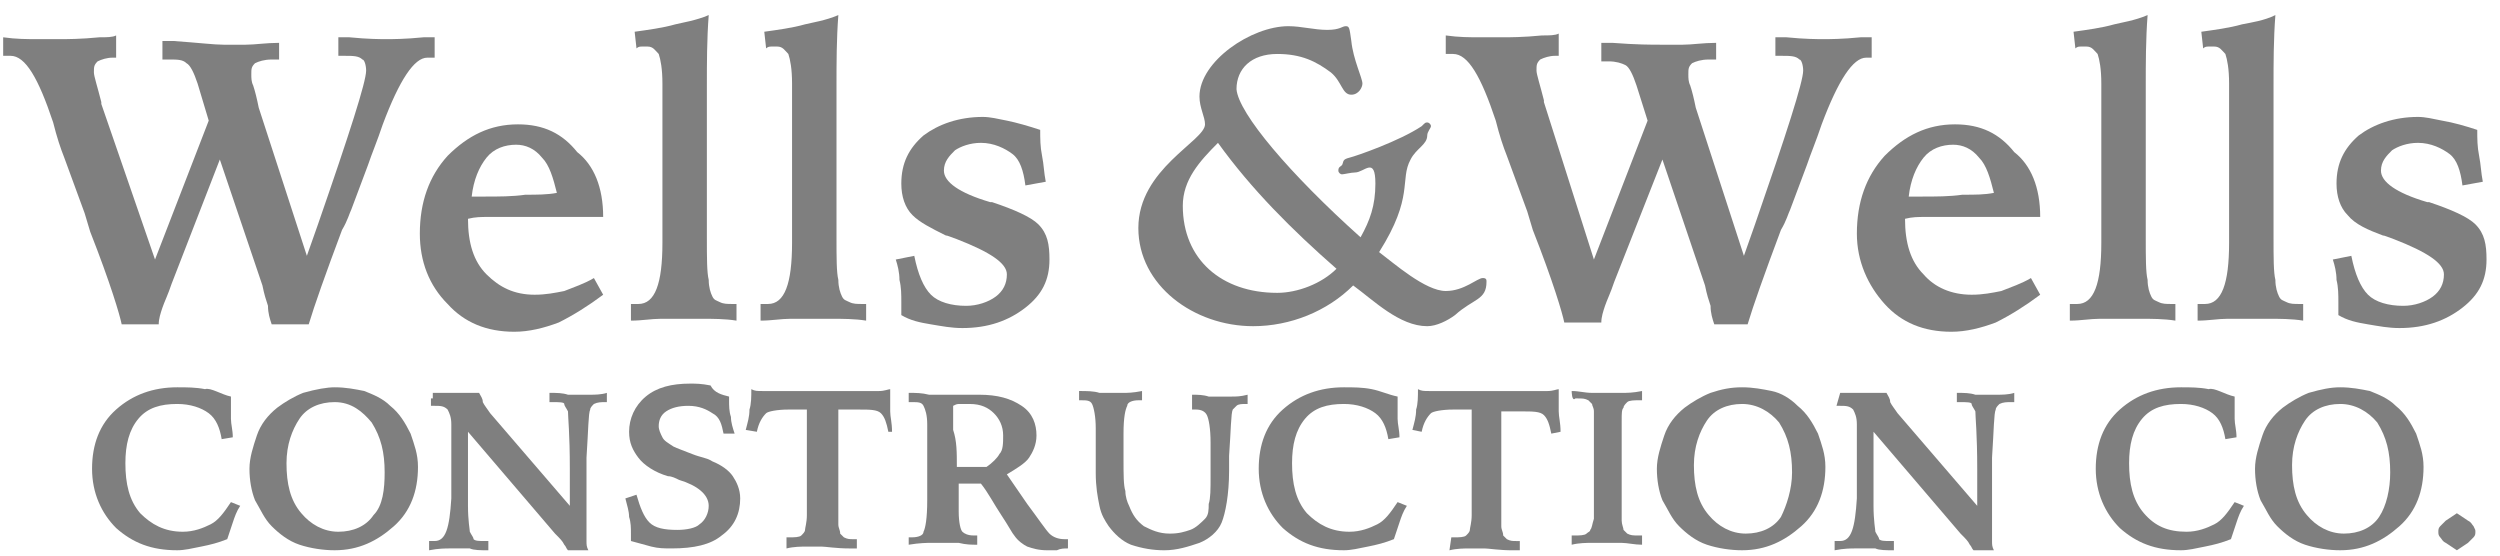 <svg width="135" height="30" viewBox="0 0 135 30" fill="none" xmlns="http://www.w3.org/2000/svg">
<path d="M8.371 14.014L11.271 6.514L10.671 4.514C10.471 3.914 10.271 3.514 10.071 3.414C9.871 3.214 9.571 3.214 9.171 3.214C9.071 3.214 9.071 3.214 8.971 3.214C8.871 3.214 8.771 3.214 8.771 3.214V2.214C8.871 2.214 9.071 2.214 9.371 2.214C10.771 2.314 11.571 2.414 12.071 2.414C12.371 2.414 12.771 2.414 13.271 2.414C13.771 2.414 14.371 2.314 15.071 2.314V3.214C14.971 3.214 14.871 3.214 14.871 3.214H14.671C14.271 3.214 13.971 3.314 13.771 3.414C13.571 3.614 13.571 3.714 13.571 4.014C13.571 4.214 13.571 4.414 13.671 4.614C13.771 4.914 13.871 5.314 13.971 5.814L16.571 13.814L17.171 12.114C18.871 7.214 19.771 4.414 19.771 3.814C19.771 3.514 19.671 3.214 19.571 3.214C19.371 3.014 19.071 3.014 18.571 3.014H18.271V2.014C18.471 2.014 18.671 2.014 18.871 2.014C19.871 2.114 20.571 2.114 20.871 2.114C21.171 2.114 21.871 2.114 22.871 2.014C23.171 2.014 23.371 2.014 23.471 2.014V3.114H23.271C23.171 3.114 23.171 3.114 23.071 3.114C22.371 3.114 21.571 4.314 20.671 6.714C20.371 7.614 20.071 8.314 19.871 8.914L18.971 11.314C18.871 11.514 18.771 11.914 18.471 12.414C17.571 14.814 16.971 16.514 16.671 17.514H14.671C14.571 17.214 14.471 16.914 14.471 16.514C14.371 16.214 14.271 15.914 14.171 15.414L11.871 8.614L9.271 15.314C9.071 15.914 8.871 16.314 8.771 16.614C8.671 16.914 8.571 17.214 8.571 17.514H6.571C6.471 17.014 5.971 15.314 4.871 12.514L4.571 11.514L3.471 8.514C3.271 8.014 3.071 7.414 2.871 6.614C2.071 4.214 1.371 3.014 0.571 3.014C0.471 3.014 0.371 3.014 0.271 3.014C0.271 3.014 0.271 3.014 0.171 3.014V2.014C0.871 2.114 1.471 2.114 2.071 2.114C2.571 2.114 2.971 2.114 3.271 2.114C3.571 2.114 4.371 2.114 5.371 2.014C5.771 2.014 6.071 2.014 6.271 1.914V3.114H6.071C5.771 3.114 5.471 3.214 5.271 3.314C5.071 3.514 5.071 3.614 5.071 3.914C5.071 4.114 5.271 4.714 5.471 5.514V5.614L8.371 14.014Z" fill="#7F7F7F"/>
<path d="M32.571 11.715H28.071C27.371 11.715 26.771 11.715 26.371 11.715C25.971 11.715 25.671 11.715 25.271 11.815C25.271 13.115 25.571 14.115 26.271 14.815C26.971 15.515 27.771 15.915 28.871 15.915C29.471 15.915 29.971 15.815 30.471 15.715C30.971 15.515 31.571 15.315 32.071 15.015L32.571 15.915C31.771 16.515 30.971 17.015 30.171 17.415C29.371 17.715 28.571 17.915 27.771 17.915C26.271 17.915 25.071 17.415 24.171 16.415C23.171 15.415 22.671 14.115 22.671 12.615C22.671 10.915 23.171 9.515 24.171 8.415C25.271 7.315 26.471 6.715 27.971 6.715C29.371 6.715 30.371 7.215 31.171 8.215C32.071 8.915 32.571 10.115 32.571 11.715ZM30.071 10.415C29.871 9.615 29.671 8.915 29.271 8.515C28.871 8.015 28.371 7.815 27.871 7.815C27.271 7.815 26.671 8.015 26.271 8.515C25.871 9.015 25.571 9.715 25.471 10.615H26.071C26.971 10.615 27.671 10.615 28.371 10.515C28.971 10.515 29.571 10.515 30.071 10.415Z" fill="#7F7F7F"/>
<path d="M38.271 0.814C38.171 2.114 38.171 3.414 38.171 4.614C38.171 5.814 38.171 7.014 38.171 8.114V12.815C38.171 13.915 38.171 14.714 38.271 15.114C38.271 15.514 38.371 15.815 38.471 16.015C38.571 16.215 38.671 16.215 38.871 16.314C39.071 16.415 39.271 16.415 39.571 16.415H39.771V17.314C39.171 17.215 38.471 17.215 37.971 17.215C37.471 17.215 37.071 17.215 36.771 17.215C36.471 17.215 36.171 17.215 35.671 17.215C35.171 17.215 34.671 17.314 34.071 17.314V16.415C34.071 16.415 34.171 16.415 34.271 16.415C34.371 16.415 34.471 16.415 34.471 16.415C35.371 16.415 35.771 15.315 35.771 13.114C35.771 12.815 35.771 12.514 35.771 12.315V7.414V4.514C35.771 3.714 35.671 3.214 35.571 2.914C35.371 2.714 35.271 2.514 34.971 2.514C34.871 2.514 34.771 2.514 34.671 2.514C34.571 2.514 34.471 2.514 34.371 2.614L34.271 1.714C34.971 1.614 35.771 1.514 36.471 1.314C36.871 1.214 37.571 1.114 38.271 0.814Z" fill="#7F7F7F"/>
<path d="M45.271 0.814C45.171 2.114 45.171 3.414 45.171 4.614C45.171 5.814 45.171 7.014 45.171 8.114V12.815C45.171 13.915 45.171 14.714 45.271 15.114C45.271 15.514 45.371 15.815 45.471 16.015C45.571 16.215 45.671 16.215 45.871 16.314C46.071 16.415 46.271 16.415 46.571 16.415H46.771V17.314C46.171 17.215 45.471 17.215 44.971 17.215C44.471 17.215 44.071 17.215 43.771 17.215C43.471 17.215 43.171 17.215 42.671 17.215C42.171 17.215 41.671 17.314 41.071 17.314V16.415C41.071 16.415 41.171 16.415 41.271 16.415C41.371 16.415 41.471 16.415 41.471 16.415C42.371 16.415 42.771 15.315 42.771 13.114C42.771 12.815 42.771 12.514 42.771 12.315V7.414V4.514C42.771 3.714 42.671 3.214 42.571 2.914C42.371 2.714 42.271 2.514 41.971 2.514C41.871 2.514 41.771 2.514 41.671 2.514C41.571 2.514 41.471 2.514 41.371 2.614L41.271 1.714C41.971 1.614 42.771 1.514 43.471 1.314C43.871 1.214 44.571 1.114 45.271 0.814Z" fill="#7F7F7F"/>
<path d="M56.171 7.014C56.171 7.514 56.171 7.914 56.271 8.414C56.371 8.914 56.371 9.314 56.471 9.814L55.371 10.014C55.271 9.214 55.071 8.614 54.671 8.314C54.271 8.014 53.671 7.714 52.971 7.714C52.371 7.714 51.871 7.914 51.571 8.114C51.271 8.414 50.971 8.714 50.971 9.214C50.971 9.814 51.771 10.415 53.471 10.915H53.571C54.771 11.315 55.671 11.714 56.071 12.114C56.571 12.614 56.671 13.214 56.671 14.014C56.671 15.114 56.271 15.915 55.371 16.614C54.471 17.314 53.371 17.715 51.971 17.715C51.371 17.715 50.871 17.614 50.271 17.515C49.671 17.415 49.171 17.314 48.671 17.015C48.671 16.915 48.671 16.814 48.671 16.814C48.671 16.814 48.671 16.614 48.671 16.314C48.671 15.915 48.671 15.514 48.571 15.114C48.571 14.714 48.471 14.315 48.371 14.014L49.371 13.815C49.571 14.815 49.871 15.514 50.271 15.915C50.671 16.314 51.371 16.515 52.171 16.515C52.771 16.515 53.371 16.314 53.771 16.015C54.171 15.714 54.371 15.315 54.371 14.815C54.371 14.214 53.471 13.614 51.671 12.915C51.371 12.815 51.171 12.714 51.071 12.714C50.271 12.315 49.671 12.014 49.271 11.614C48.871 11.214 48.671 10.614 48.671 9.914C48.671 8.814 49.071 8.014 49.871 7.314C50.671 6.714 51.771 6.314 53.071 6.314C53.471 6.314 53.871 6.414 54.371 6.514C54.871 6.614 55.571 6.814 56.171 7.014Z" fill="#7F7F7F"/>
<path d="M86.071 14.014L88.971 6.514L88.371 4.614C88.171 4.014 87.971 3.614 87.771 3.514C87.571 3.414 87.271 3.314 86.871 3.314C86.771 3.314 86.771 3.314 86.671 3.314C86.571 3.314 86.471 3.314 86.471 3.314V2.314C86.571 2.314 86.771 2.314 87.071 2.314C88.371 2.414 89.171 2.414 89.671 2.414C89.971 2.414 90.371 2.414 90.871 2.414C91.371 2.414 91.971 2.314 92.671 2.314V3.214C92.571 3.214 92.471 3.214 92.471 3.214C92.371 3.214 92.271 3.214 92.271 3.214C91.871 3.214 91.571 3.314 91.371 3.414C91.171 3.614 91.171 3.714 91.171 4.014C91.171 4.214 91.171 4.414 91.271 4.614C91.371 4.914 91.471 5.314 91.571 5.814L94.171 13.815L94.771 12.114C96.471 7.214 97.371 4.414 97.371 3.814C97.371 3.514 97.271 3.214 97.171 3.214C96.971 3.014 96.671 3.014 96.171 3.014H95.871V2.014C96.071 2.014 96.271 2.014 96.471 2.014C97.471 2.114 98.171 2.114 98.471 2.114C98.771 2.114 99.471 2.114 100.471 2.014C100.771 2.014 100.971 2.014 101.071 2.014V3.114H100.971C100.871 3.114 100.871 3.114 100.771 3.114C100.071 3.114 99.271 4.314 98.371 6.714C98.071 7.614 97.771 8.314 97.571 8.914L96.671 11.315C96.571 11.514 96.471 11.915 96.171 12.415C95.271 14.815 94.671 16.515 94.371 17.515H92.571C92.471 17.215 92.371 16.915 92.371 16.515C92.271 16.215 92.171 15.915 92.071 15.415L89.771 8.614L87.171 15.214C86.971 15.815 86.771 16.215 86.671 16.515C86.571 16.814 86.471 17.114 86.471 17.415H84.471C84.371 16.915 83.871 15.214 82.771 12.415L82.471 11.415L81.371 8.414C81.171 7.914 80.971 7.314 80.771 6.514C79.971 4.114 79.271 2.914 78.471 2.914C78.371 2.914 78.271 2.914 78.171 2.914C78.171 2.914 78.171 2.914 78.071 2.914V1.914C78.771 2.014 79.371 2.014 79.971 2.014C80.471 2.014 80.871 2.014 81.171 2.014C81.471 2.014 82.271 2.014 83.271 1.914C83.671 1.914 83.971 1.914 84.171 1.814V3.014H83.971C83.671 3.014 83.371 3.114 83.171 3.214C82.971 3.414 82.971 3.514 82.971 3.814C82.971 4.014 83.171 4.614 83.371 5.414V5.514L86.071 14.014Z" fill="#7F7F7F"/>
<path d="M110.171 11.715H105.671C104.971 11.715 104.371 11.715 103.971 11.715C103.571 11.715 103.271 11.715 102.871 11.815C102.871 13.115 103.171 14.115 103.871 14.815C104.471 15.515 105.371 15.915 106.471 15.915C107.071 15.915 107.571 15.815 108.071 15.715C108.571 15.515 109.171 15.315 109.671 15.015L110.171 15.915C109.371 16.515 108.571 17.015 107.771 17.415C106.971 17.715 106.171 17.915 105.371 17.915C103.871 17.915 102.671 17.415 101.771 16.415C100.871 15.415 100.271 14.115 100.271 12.615C100.271 10.915 100.771 9.515 101.771 8.415C102.871 7.315 104.071 6.715 105.571 6.715C106.971 6.715 107.971 7.215 108.771 8.215C109.671 8.915 110.171 10.115 110.171 11.715ZM107.671 10.415C107.471 9.615 107.271 8.915 106.871 8.515C106.471 8.015 105.971 7.815 105.471 7.815C104.871 7.815 104.271 8.015 103.871 8.515C103.471 9.015 103.171 9.715 103.071 10.615H103.671C104.571 10.615 105.271 10.615 105.971 10.515C106.671 10.515 107.171 10.515 107.671 10.415Z" fill="#7F7F7F"/>
<path d="M115.971 0.814C115.871 2.114 115.871 3.414 115.871 4.614C115.871 5.814 115.871 7.014 115.871 8.114V12.815C115.871 13.915 115.871 14.714 115.971 15.114C115.971 15.514 116.071 15.815 116.171 16.015C116.271 16.215 116.371 16.215 116.571 16.314C116.771 16.415 116.971 16.415 117.271 16.415H117.471V17.314C116.871 17.215 116.171 17.215 115.671 17.215C115.171 17.215 114.771 17.215 114.471 17.215C114.171 17.215 113.871 17.215 113.371 17.215C112.871 17.215 112.371 17.314 111.771 17.314V16.415C111.771 16.415 111.871 16.415 111.971 16.415C112.071 16.415 112.171 16.415 112.171 16.415C113.071 16.415 113.471 15.315 113.471 13.114C113.471 12.815 113.471 12.514 113.471 12.315V7.414V4.514C113.471 3.714 113.371 3.214 113.271 2.914C113.071 2.714 112.971 2.514 112.671 2.514C112.571 2.514 112.471 2.514 112.371 2.514C112.271 2.514 112.171 2.514 112.071 2.614L111.971 1.714C112.671 1.614 113.471 1.514 114.171 1.314C114.571 1.214 115.271 1.114 115.971 0.814Z" fill="#7F7F7F"/>
<path d="M122.871 0.814C122.771 2.114 122.771 3.414 122.771 4.614C122.771 5.814 122.771 7.014 122.771 8.114V12.815C122.771 13.915 122.771 14.714 122.871 15.114C122.871 15.514 122.971 15.815 123.071 16.015C123.171 16.215 123.271 16.215 123.471 16.314C123.671 16.415 123.871 16.415 124.171 16.415H124.371V17.314C123.771 17.215 123.071 17.215 122.571 17.215C122.071 17.215 121.671 17.215 121.371 17.215C121.071 17.215 120.771 17.215 120.271 17.215C119.771 17.215 119.271 17.314 118.671 17.314V16.415C118.671 16.415 118.771 16.415 118.871 16.415C118.971 16.415 119.071 16.415 119.071 16.415C119.971 16.415 120.371 15.315 120.371 13.114C120.371 12.815 120.371 12.514 120.371 12.315V7.414V4.514C120.371 3.714 120.271 3.214 120.171 2.914C119.971 2.714 119.871 2.514 119.571 2.514C119.471 2.514 119.371 2.514 119.271 2.514C119.171 2.514 119.071 2.514 118.971 2.614L118.871 1.714C119.571 1.614 120.371 1.514 121.071 1.314C121.571 1.214 122.271 1.114 122.871 0.814Z" fill="#7F7F7F"/>
<path d="M133.772 7.014C133.772 7.514 133.772 7.914 133.872 8.414C133.972 8.914 133.972 9.314 134.072 9.814L132.972 10.014C132.872 9.214 132.672 8.614 132.272 8.314C131.872 8.014 131.272 7.714 130.572 7.714C129.972 7.714 129.472 7.914 129.172 8.114C128.872 8.414 128.572 8.714 128.572 9.214C128.572 9.814 129.372 10.415 131.072 10.915H131.172C132.372 11.315 133.272 11.714 133.672 12.114C134.172 12.614 134.272 13.214 134.272 14.014C134.272 15.114 133.872 15.915 132.972 16.614C132.072 17.314 130.972 17.715 129.572 17.715C128.972 17.715 128.472 17.614 127.872 17.515C127.272 17.415 126.772 17.314 126.272 17.015C126.272 16.915 126.272 16.814 126.272 16.814C126.272 16.814 126.272 16.614 126.272 16.314C126.272 15.915 126.272 15.514 126.172 15.114C126.172 14.714 126.072 14.315 125.972 14.014L126.972 13.815C127.172 14.815 127.472 15.514 127.872 15.915C128.272 16.314 128.972 16.515 129.772 16.515C130.372 16.515 130.972 16.314 131.372 16.015C131.772 15.714 131.972 15.315 131.972 14.815C131.972 14.214 131.072 13.614 129.272 12.915C128.972 12.815 128.772 12.714 128.672 12.714C127.872 12.415 127.172 12.114 126.772 11.614C126.372 11.214 126.172 10.614 126.172 9.914C126.172 8.814 126.572 8.014 127.372 7.314C128.172 6.714 129.272 6.314 130.572 6.314C130.972 6.314 131.372 6.414 131.872 6.514C132.472 6.614 133.172 6.814 133.772 7.014Z" fill="#7F7F7F"/>
<path d="M12.471 21.414C12.471 21.414 12.471 21.514 12.471 21.614C12.471 21.714 12.471 21.814 12.471 21.814C12.471 22.014 12.471 22.414 12.471 22.614C12.471 22.914 12.571 23.214 12.571 23.614L11.971 23.714C11.871 23.114 11.671 22.614 11.271 22.314C10.871 22.014 10.271 21.814 9.571 21.814C8.671 21.814 7.971 22.014 7.471 22.614C6.971 23.214 6.771 24.014 6.771 25.014C6.771 26.114 6.971 27.014 7.571 27.714C8.171 28.314 8.871 28.714 9.871 28.714C10.471 28.714 10.971 28.514 11.371 28.314C11.771 28.114 12.071 27.714 12.471 27.114L12.971 27.314C12.771 27.614 12.671 27.914 12.571 28.214C12.471 28.514 12.371 28.814 12.271 29.114C11.771 29.314 11.371 29.414 10.871 29.514C10.371 29.614 9.971 29.714 9.571 29.714C8.171 29.714 7.171 29.314 6.271 28.514C5.471 27.714 4.971 26.614 4.971 25.314C4.971 24.014 5.371 22.914 6.271 22.114C7.171 21.314 8.271 20.914 9.571 20.914C10.071 20.914 10.571 20.914 11.071 21.014C11.371 20.914 11.971 21.314 12.471 21.414Z" fill="#7F7F7F"/>
<path d="M18.071 20.914C18.671 20.914 19.171 21.014 19.671 21.114C20.171 21.314 20.671 21.514 21.071 21.914C21.571 22.314 21.871 22.814 22.171 23.414C22.371 24.014 22.571 24.514 22.571 25.214C22.571 26.514 22.171 27.614 21.271 28.414C20.371 29.214 19.371 29.714 18.071 29.714C17.471 29.714 16.771 29.614 16.171 29.414C15.571 29.214 15.071 28.814 14.671 28.414C14.271 28.014 14.071 27.514 13.771 27.014C13.571 26.514 13.471 25.914 13.471 25.314C13.471 24.714 13.671 24.114 13.871 23.514C14.071 22.914 14.471 22.414 14.971 22.014C15.371 21.714 15.871 21.414 16.371 21.214C17.071 21.014 17.671 20.914 18.071 20.914ZM20.771 25.514C20.771 24.414 20.571 23.614 20.071 22.814C19.571 22.214 18.971 21.714 18.071 21.714C17.271 21.714 16.571 22.014 16.171 22.614C15.771 23.214 15.471 24.014 15.471 25.014C15.471 26.114 15.671 27.014 16.271 27.714C16.771 28.314 17.471 28.714 18.271 28.714C19.071 28.714 19.771 28.414 20.171 27.814C20.671 27.314 20.771 26.414 20.771 25.514Z" fill="#7F7F7F"/>
<path d="M23.371 21.215C23.571 21.215 23.771 21.215 24.071 21.215C24.371 21.215 24.671 21.215 24.671 21.215C24.771 21.215 24.971 21.215 25.271 21.215C25.571 21.215 25.771 21.215 25.871 21.215C25.971 21.415 26.071 21.515 26.071 21.715C26.171 21.915 26.271 22.015 26.471 22.315L30.771 27.315C30.771 26.815 30.771 26.115 30.771 25.315C30.771 23.415 30.671 22.515 30.671 22.215C30.571 22.015 30.471 21.915 30.471 21.815C30.471 21.715 30.171 21.715 29.871 21.715H29.671V21.215C30.071 21.215 30.371 21.215 30.671 21.315C30.871 21.315 31.071 21.315 31.271 21.315C31.471 21.315 31.671 21.315 31.871 21.315C32.071 21.315 32.471 21.315 32.771 21.215V21.715H32.671C32.471 21.715 32.271 21.715 32.071 21.815C31.971 21.915 31.871 22.015 31.871 22.115C31.771 22.315 31.771 23.215 31.671 24.715V24.815V26.115C31.671 26.615 31.671 27.115 31.671 27.515C31.671 27.915 31.671 28.315 31.671 28.615C31.671 28.815 31.671 29.015 31.671 29.215C31.671 29.415 31.671 29.515 31.771 29.715H30.671C30.571 29.615 30.571 29.515 30.471 29.415C30.371 29.215 30.271 29.115 29.971 28.815L25.271 23.315C25.271 25.215 25.271 26.515 25.271 27.315C25.271 28.115 25.371 28.615 25.371 28.715C25.471 28.915 25.571 29.015 25.571 29.115C25.671 29.215 25.871 29.215 26.171 29.215H26.371V29.715C25.971 29.715 25.571 29.715 25.371 29.615C25.171 29.615 24.971 29.615 24.771 29.615C24.571 29.615 24.471 29.615 24.271 29.615C24.071 29.615 23.671 29.615 23.171 29.715V29.215H23.271C23.271 29.215 23.371 29.215 23.471 29.215C24.071 29.215 24.271 28.515 24.371 26.915C24.371 26.615 24.371 26.315 24.371 26.115V24.915C24.371 24.715 24.371 24.315 24.371 23.815C24.371 23.315 24.371 23.015 24.371 22.915C24.371 22.515 24.271 22.315 24.171 22.115C23.971 21.915 23.771 21.915 23.471 21.915H23.371C23.271 21.915 23.271 21.915 23.271 21.915V21.515H23.371V21.215Z" fill="#7F7F7F"/>
<path d="M39.37 21.415V21.615C39.37 21.915 39.37 22.215 39.471 22.515C39.471 22.815 39.571 23.115 39.67 23.415H39.071C38.971 22.915 38.87 22.515 38.471 22.315C38.17 22.115 37.77 21.915 37.17 21.915C36.67 21.915 36.27 22.015 35.971 22.215C35.67 22.415 35.571 22.715 35.571 23.015C35.571 23.215 35.67 23.415 35.77 23.615C35.87 23.815 36.071 23.915 36.37 24.115C36.571 24.215 36.87 24.315 37.37 24.515C37.87 24.715 38.17 24.715 38.471 24.915C38.971 25.115 39.37 25.415 39.571 25.715C39.77 26.015 39.971 26.415 39.971 26.915C39.971 27.715 39.67 28.415 38.971 28.915C38.37 29.415 37.471 29.615 36.27 29.615C35.87 29.615 35.571 29.615 35.17 29.515C34.77 29.415 34.471 29.315 34.071 29.215C34.071 29.115 34.071 29.115 34.071 29.015C34.071 28.915 34.071 28.815 34.071 28.815C34.071 28.515 34.071 28.215 33.971 27.915C33.971 27.615 33.87 27.315 33.77 26.915L34.37 26.715C34.571 27.415 34.77 27.915 35.071 28.215C35.37 28.515 35.87 28.615 36.571 28.615C37.071 28.615 37.571 28.515 37.77 28.315C38.071 28.115 38.27 27.715 38.27 27.315C38.27 26.715 37.67 26.215 36.67 25.915C36.471 25.815 36.27 25.715 36.071 25.715C35.37 25.515 34.77 25.115 34.471 24.715C34.17 24.315 33.971 23.915 33.971 23.315C33.971 22.615 34.27 21.915 34.87 21.415C35.471 20.915 36.27 20.715 37.27 20.715C37.571 20.715 37.87 20.715 38.37 20.815C38.571 21.215 38.971 21.315 39.37 21.415Z" fill="#7F7F7F"/>
<path d="M42.471 29.016H42.67C42.87 29.016 43.17 29.016 43.27 28.916C43.37 28.816 43.471 28.716 43.471 28.616C43.471 28.516 43.571 28.216 43.571 27.816C43.571 27.416 43.571 26.616 43.571 25.416V22.116H42.571C41.971 22.116 41.471 22.216 41.37 22.316C41.17 22.516 40.971 22.816 40.87 23.316L40.27 23.216C40.37 22.816 40.471 22.516 40.471 22.116C40.571 21.816 40.571 21.416 40.571 21.016C40.77 21.116 40.87 21.116 41.17 21.116C41.37 21.116 41.87 21.116 42.571 21.116H43.87H44.471H45.971C46.67 21.116 47.17 21.116 47.471 21.116C47.77 21.116 47.971 21.016 48.071 21.016V21.216C48.071 21.516 48.071 21.816 48.071 22.216C48.071 22.516 48.17 22.816 48.17 23.316H47.971C47.87 22.816 47.77 22.516 47.571 22.316C47.37 22.116 46.971 22.116 46.37 22.116H46.17H45.27C45.27 22.716 45.27 23.316 45.27 24.016C45.27 24.616 45.27 25.316 45.27 26.116V27.216C45.27 27.716 45.27 28.116 45.27 28.316C45.27 28.516 45.37 28.616 45.37 28.816C45.471 28.916 45.571 29.016 45.571 29.016C45.77 29.116 45.87 29.116 46.071 29.116H46.27V29.616C46.17 29.616 46.071 29.616 45.87 29.616C45.17 29.616 44.571 29.516 44.37 29.516C44.17 29.516 43.87 29.516 43.571 29.516C43.27 29.516 42.87 29.516 42.471 29.616V29.016Z" fill="#7F7F7F"/>
<path d="M49.07 29.015C49.17 29.015 49.27 29.015 49.27 29.015C49.57 29.015 49.87 28.915 49.87 28.715C49.97 28.515 50.07 28.015 50.07 27.015V26.615V26.215V26.015V24.715C50.07 24.515 50.07 24.115 50.07 23.915C50.07 23.715 50.07 23.315 50.07 22.915C50.07 22.415 49.97 22.115 49.87 21.915C49.77 21.715 49.57 21.715 49.27 21.715H49.07V21.215C49.47 21.215 49.77 21.215 50.17 21.315C50.37 21.315 50.67 21.315 50.87 21.315C51.17 21.315 51.47 21.315 51.97 21.315C52.37 21.315 52.67 21.315 52.87 21.315C53.87 21.315 54.57 21.515 55.17 21.915C55.77 22.315 55.97 22.915 55.97 23.515C55.97 24.015 55.77 24.415 55.57 24.715C55.37 25.015 54.87 25.315 54.37 25.615L55.47 27.215C56.07 28.015 56.47 28.615 56.67 28.815C56.87 29.015 57.17 29.115 57.47 29.115C57.47 29.115 57.47 29.115 57.57 29.115H57.67V29.615C57.47 29.615 57.27 29.615 57.07 29.715C56.87 29.715 56.77 29.715 56.57 29.715C56.07 29.715 55.77 29.615 55.47 29.515C55.27 29.415 54.97 29.215 54.77 28.915C54.67 28.815 54.47 28.415 54.07 27.815C53.67 27.215 53.37 26.615 52.97 26.115C52.77 26.115 52.47 26.115 52.37 26.115C52.17 26.115 51.97 26.115 51.77 26.115V27.615C51.77 28.215 51.87 28.615 51.97 28.715C52.07 28.815 52.27 28.915 52.57 28.915H52.77V29.415C52.47 29.415 52.17 29.415 51.77 29.315C51.47 29.315 51.17 29.315 50.77 29.315C50.67 29.315 50.57 29.315 50.27 29.315C50.07 29.315 49.67 29.315 49.07 29.415V29.015ZM51.67 25.215C51.87 25.215 52.07 25.215 52.17 25.215C52.37 25.215 52.37 25.215 52.47 25.215C52.57 25.215 52.67 25.215 52.87 25.215C53.07 25.215 53.07 25.215 53.27 25.215C53.57 25.015 53.87 24.715 53.97 24.515C54.17 24.315 54.17 23.915 54.17 23.515C54.17 23.015 53.97 22.615 53.67 22.315C53.37 22.015 52.97 21.815 52.37 21.815C52.17 21.815 52.07 21.815 51.87 21.815C51.67 21.815 51.67 21.815 51.47 21.915C51.47 22.315 51.47 22.815 51.47 23.215C51.67 23.815 51.67 24.415 51.67 25.215Z" fill="#7F7F7F"/>
<path d="M61.67 21.115V21.615H61.571H61.471C61.17 21.615 60.87 21.715 60.87 21.915C60.77 22.115 60.67 22.515 60.67 23.415V23.915V24.815C60.67 25.615 60.67 26.215 60.77 26.515C60.77 26.815 60.87 27.115 60.971 27.315C61.17 27.815 61.37 28.115 61.77 28.415C62.17 28.615 62.571 28.815 63.17 28.815C63.67 28.815 63.971 28.715 64.27 28.615C64.57 28.515 64.871 28.215 65.07 28.015C65.27 27.815 65.27 27.515 65.27 27.215C65.371 26.915 65.371 26.415 65.371 25.715C65.371 25.515 65.371 25.415 65.371 25.115C65.371 24.815 65.371 24.615 65.371 24.515V23.915C65.371 23.115 65.27 22.615 65.171 22.415C65.07 22.215 64.871 22.115 64.57 22.115C64.471 22.115 64.471 22.115 64.471 22.115H64.371V21.315C64.671 21.315 64.971 21.315 65.27 21.415C65.471 21.415 65.671 21.415 65.871 21.415C66.07 21.415 66.171 21.415 66.471 21.415C66.77 21.415 66.971 21.415 67.371 21.315V21.815H67.27C67.07 21.815 66.871 21.815 66.77 21.915C66.671 22.015 66.57 22.115 66.57 22.115C66.471 22.315 66.471 23.215 66.371 24.615C66.371 24.815 66.371 25.015 66.371 25.115C66.371 25.215 66.371 25.315 66.371 25.415C66.371 26.715 66.171 27.715 65.971 28.215C65.77 28.715 65.27 29.115 64.77 29.315C64.171 29.515 63.571 29.715 62.87 29.715C62.27 29.715 61.67 29.615 61.071 29.415C60.571 29.215 60.17 28.815 59.87 28.415C59.67 28.115 59.471 27.815 59.37 27.315C59.27 26.815 59.17 26.315 59.17 25.515C59.17 25.315 59.17 24.915 59.17 24.415C59.17 23.915 59.17 23.415 59.17 23.115C59.17 22.515 59.071 22.015 58.971 21.815C58.87 21.615 58.67 21.615 58.37 21.615H58.27V21.115C58.67 21.115 59.071 21.115 59.37 21.215C59.571 21.215 59.87 21.215 60.071 21.215C60.27 21.215 60.471 21.215 60.67 21.215C60.87 21.215 61.17 21.215 61.67 21.115Z" fill="#7F7F7F"/>
<path d="M75.471 21.414C75.471 21.414 75.471 21.514 75.471 21.614C75.471 21.714 75.471 21.814 75.471 21.814C75.471 22.014 75.471 22.414 75.471 22.614C75.471 22.914 75.571 23.214 75.571 23.614L74.971 23.714C74.871 23.114 74.671 22.614 74.271 22.314C73.871 22.014 73.271 21.814 72.571 21.814C71.671 21.814 70.971 22.014 70.471 22.614C69.971 23.214 69.771 24.014 69.771 25.014C69.771 26.114 69.971 27.014 70.571 27.714C71.171 28.314 71.871 28.714 72.871 28.714C73.471 28.714 73.971 28.514 74.371 28.314C74.771 28.114 75.071 27.714 75.471 27.114L75.971 27.314C75.771 27.614 75.671 27.914 75.571 28.214C75.471 28.514 75.371 28.814 75.271 29.114C74.771 29.314 74.371 29.414 73.871 29.514C73.371 29.614 72.971 29.714 72.571 29.714C71.171 29.714 70.171 29.314 69.271 28.514C68.471 27.714 67.971 26.614 67.971 25.314C67.971 24.014 68.371 22.914 69.271 22.114C70.171 21.314 71.271 20.914 72.571 20.914C73.071 20.914 73.571 20.914 74.071 21.014C74.571 21.114 74.971 21.314 75.471 21.414Z" fill="#7F7F7F"/>
<path d="M78.371 29.016H78.57C78.77 29.016 79.07 29.016 79.171 28.916C79.27 28.816 79.371 28.716 79.371 28.616C79.371 28.516 79.471 28.216 79.471 27.816C79.471 27.416 79.471 26.616 79.471 25.416V22.116H78.471C77.871 22.116 77.371 22.216 77.27 22.316C77.07 22.516 76.871 22.816 76.77 23.316L76.27 23.216C76.371 22.816 76.471 22.516 76.471 22.116C76.57 21.816 76.57 21.416 76.57 21.016C76.77 21.116 76.871 21.116 77.171 21.116C77.371 21.116 77.871 21.116 78.57 21.116H79.871H80.57H82.07C82.77 21.116 83.27 21.116 83.57 21.116C83.871 21.116 84.07 21.016 84.171 21.016V21.216C84.171 21.516 84.171 21.816 84.171 22.216C84.171 22.516 84.27 22.816 84.27 23.316L83.77 23.416C83.671 22.916 83.57 22.616 83.371 22.416C83.171 22.216 82.77 22.216 82.171 22.216H81.971H81.07C81.07 22.816 81.07 23.416 81.07 24.116C81.07 24.716 81.07 25.416 81.07 26.216V27.316C81.07 27.816 81.07 28.216 81.07 28.416C81.07 28.616 81.171 28.716 81.171 28.916C81.27 29.016 81.371 29.116 81.371 29.116C81.57 29.216 81.671 29.216 81.871 29.216H82.07V29.716C81.971 29.716 81.871 29.716 81.671 29.716C80.971 29.716 80.371 29.616 80.171 29.616C79.971 29.616 79.671 29.616 79.371 29.616C79.07 29.616 78.671 29.616 78.27 29.716L78.371 29.016Z" fill="#7F7F7F"/>
<path d="M84.871 21.115C85.271 21.115 85.571 21.215 85.971 21.215C86.271 21.215 86.571 21.215 86.771 21.215C86.971 21.215 87.271 21.215 87.571 21.215C87.871 21.215 88.171 21.215 88.671 21.115V21.615H88.471C88.271 21.615 87.971 21.615 87.871 21.715C87.771 21.815 87.671 21.915 87.671 22.015C87.571 22.115 87.571 22.315 87.571 22.715C87.571 23.115 87.571 23.715 87.571 24.615V27.015C87.571 27.615 87.571 27.915 87.571 28.115C87.571 28.315 87.671 28.515 87.671 28.615C87.771 28.715 87.871 28.815 87.871 28.815C88.071 28.915 88.171 28.915 88.471 28.915H88.671V29.415C88.271 29.415 87.871 29.315 87.571 29.315C87.271 29.315 86.971 29.315 86.771 29.315C86.571 29.315 86.271 29.315 85.971 29.315C85.671 29.315 85.271 29.315 84.871 29.415V28.915H85.071C85.271 28.915 85.571 28.915 85.671 28.815C85.771 28.715 85.871 28.715 85.871 28.615C85.971 28.515 85.971 28.315 86.071 28.015C86.071 27.815 86.071 27.315 86.071 26.615V25.715V23.215C86.071 22.715 86.071 22.415 86.071 22.215C86.071 22.015 85.971 21.915 85.971 21.815C85.871 21.715 85.771 21.615 85.771 21.615C85.571 21.515 85.471 21.515 85.171 21.515H85.071C84.871 21.715 84.871 21.115 84.871 21.115Z" fill="#7F7F7F"/>
<path d="M94.071 20.914C94.671 20.914 95.171 21.014 95.671 21.114C96.171 21.214 96.671 21.514 97.071 21.914C97.571 22.314 97.871 22.814 98.171 23.414C98.371 24.014 98.571 24.514 98.571 25.214C98.571 26.514 98.171 27.614 97.271 28.414C96.371 29.214 95.371 29.714 94.071 29.714C93.471 29.714 92.771 29.614 92.171 29.414C91.571 29.214 91.071 28.814 90.671 28.414C90.271 28.014 90.071 27.514 89.771 27.014C89.571 26.514 89.471 25.914 89.471 25.314C89.471 24.714 89.671 24.114 89.871 23.514C90.071 22.914 90.471 22.414 90.971 22.014C91.371 21.714 91.871 21.414 92.371 21.214C92.971 21.014 93.471 20.914 94.071 20.914ZM96.771 25.514C96.771 24.414 96.571 23.614 96.071 22.814C95.571 22.214 94.871 21.814 94.071 21.814C93.271 21.814 92.571 22.114 92.171 22.714C91.771 23.314 91.471 24.114 91.471 25.114C91.471 26.214 91.671 27.114 92.271 27.814C92.771 28.414 93.471 28.814 94.271 28.814C95.071 28.814 95.771 28.514 96.171 27.914C96.471 27.314 96.771 26.414 96.771 25.514Z" fill="#7F7F7F"/>
<path d="M99.37 21.215C99.57 21.215 99.77 21.215 100.07 21.215C100.37 21.215 100.67 21.215 100.67 21.215C100.67 21.215 100.97 21.215 101.27 21.215C101.57 21.215 101.77 21.215 101.87 21.215C101.97 21.415 102.07 21.515 102.07 21.715C102.17 21.915 102.27 22.015 102.47 22.315L106.77 27.315C106.77 26.815 106.77 26.115 106.77 25.315C106.77 23.415 106.67 22.515 106.67 22.215C106.57 22.015 106.47 21.915 106.47 21.815C106.47 21.715 106.17 21.715 105.87 21.715H105.67V21.215C106.07 21.215 106.37 21.215 106.67 21.315C106.87 21.315 107.07 21.315 107.27 21.315C107.47 21.315 107.67 21.315 107.87 21.315C108.07 21.315 108.47 21.315 108.77 21.215V21.715H108.57C108.37 21.715 108.17 21.715 107.97 21.815C107.87 21.915 107.77 22.015 107.77 22.115C107.67 22.315 107.67 23.215 107.57 24.715V24.815V26.115C107.57 26.615 107.57 27.115 107.57 27.515C107.57 27.915 107.57 28.315 107.57 28.615C107.57 28.815 107.57 29.015 107.57 29.215C107.57 29.415 107.57 29.515 107.67 29.715H106.57C106.47 29.615 106.47 29.515 106.37 29.415C106.27 29.215 106.17 29.115 105.87 28.815L101.17 23.315C101.17 25.215 101.17 26.515 101.17 27.315C101.17 28.115 101.27 28.615 101.27 28.715C101.37 28.915 101.47 29.015 101.47 29.115C101.57 29.215 101.77 29.215 102.07 29.215H102.27V29.715C101.87 29.715 101.47 29.715 101.27 29.615C101.07 29.615 100.87 29.615 100.67 29.615C100.47 29.615 100.37 29.615 100.17 29.615C99.97 29.615 99.57 29.615 99.07 29.715V29.215H99.17C99.17 29.215 99.27 29.215 99.37 29.215C99.97 29.215 100.17 28.515 100.27 26.915C100.27 26.615 100.27 26.315 100.27 26.115V24.915C100.27 24.715 100.27 24.315 100.27 23.815C100.27 23.315 100.27 23.015 100.27 22.915C100.27 22.515 100.17 22.315 100.07 22.115C99.87 21.915 99.67 21.915 99.37 21.915H99.27C99.17 21.915 99.17 21.915 99.17 21.915L99.37 21.215Z" fill="#7F7F7F"/>
<path d="M120.671 21.414C120.671 21.414 120.671 21.514 120.671 21.614C120.671 21.714 120.671 21.814 120.671 21.814C120.671 22.014 120.671 22.414 120.671 22.614C120.671 22.914 120.771 23.214 120.771 23.614L120.171 23.714C120.071 23.114 119.871 22.614 119.471 22.314C119.071 22.014 118.471 21.814 117.771 21.814C116.871 21.814 116.171 22.014 115.671 22.614C115.171 23.214 114.971 24.014 114.971 25.014C114.971 26.114 115.171 27.014 115.771 27.714C116.371 28.414 117.071 28.714 118.071 28.714C118.671 28.714 119.171 28.514 119.571 28.314C119.971 28.114 120.271 27.714 120.671 27.114L121.171 27.314C120.971 27.614 120.871 27.914 120.771 28.214C120.671 28.514 120.571 28.814 120.471 29.114C119.971 29.314 119.571 29.414 119.071 29.514C118.571 29.614 118.171 29.714 117.771 29.714C116.371 29.714 115.371 29.314 114.471 28.514C113.671 27.714 113.171 26.614 113.171 25.314C113.171 24.014 113.571 22.914 114.471 22.114C115.371 21.314 116.471 20.914 117.771 20.914C118.271 20.914 118.771 20.914 119.271 21.014C119.571 20.914 120.171 21.314 120.671 21.414Z" fill="#7F7F7F"/>
<path d="M126.371 20.914C126.971 20.914 127.471 21.014 127.971 21.114C128.471 21.314 128.971 21.514 129.371 21.914C129.871 22.314 130.171 22.814 130.471 23.414C130.671 24.014 130.871 24.514 130.871 25.214C130.871 26.514 130.471 27.614 129.571 28.414C128.671 29.214 127.671 29.714 126.371 29.714C125.771 29.714 125.071 29.614 124.471 29.414C123.871 29.214 123.371 28.814 122.971 28.414C122.571 28.014 122.371 27.514 122.071 27.014C121.871 26.514 121.771 25.914 121.771 25.314C121.771 24.714 121.971 24.114 122.171 23.514C122.371 22.914 122.771 22.414 123.271 22.014C123.671 21.714 124.171 21.414 124.671 21.214C125.371 21.014 125.871 20.914 126.371 20.914ZM129.071 25.514C129.071 24.414 128.871 23.614 128.371 22.814C127.871 22.214 127.171 21.814 126.371 21.814C125.571 21.814 124.871 22.114 124.471 22.714C124.071 23.314 123.771 24.114 123.771 25.114C123.771 26.214 123.971 27.114 124.571 27.814C125.071 28.414 125.771 28.814 126.571 28.814C127.371 28.814 128.071 28.514 128.471 27.914C128.871 27.314 129.071 26.414 129.071 25.514Z" fill="#7F7F7F"/>
<path d="M132.671 27.715L133.271 28.115C133.471 28.215 133.471 28.315 133.571 28.415C133.671 28.615 133.671 28.615 133.671 28.715C133.671 28.815 133.671 28.915 133.571 29.015C133.471 29.115 133.371 29.215 133.271 29.315L132.671 29.715L132.071 29.315C131.871 29.215 131.871 29.115 131.771 29.015C131.671 28.915 131.671 28.815 131.671 28.715C131.671 28.615 131.671 28.515 131.771 28.415C131.871 28.315 131.971 28.215 132.071 28.115L132.671 27.715Z" fill="#7F7F7F"/>
<path d="M73.471 12.814C73.971 11.914 74.271 11.114 74.271 9.914C74.271 8.414 73.671 9.314 73.171 9.314C72.971 9.314 72.571 9.414 72.471 9.414C72.371 9.414 72.271 9.314 72.271 9.214C72.271 9.014 72.371 9.014 72.471 8.914C72.571 8.714 72.471 8.614 72.871 8.514C73.271 8.414 75.571 7.614 76.771 6.814C76.971 6.614 76.971 6.614 77.071 6.614C77.171 6.614 77.271 6.714 77.271 6.814C77.271 6.914 77.071 7.114 77.071 7.314C77.071 7.814 76.471 8.014 76.171 8.614C75.571 9.714 76.371 10.614 74.471 13.614C75.271 14.214 76.971 15.714 78.071 15.714C79.071 15.714 79.771 15.014 80.071 15.014C80.271 15.014 80.271 15.114 80.271 15.214C80.271 16.214 79.571 16.114 78.571 17.014C78.171 17.314 77.571 17.614 77.071 17.614C75.571 17.614 74.171 16.214 73.071 15.414C71.671 16.814 69.671 17.614 67.671 17.614C64.471 17.614 61.471 15.414 61.471 12.314C61.471 9.114 65.071 7.614 65.071 6.714C65.071 6.314 64.771 5.814 64.771 5.214C64.771 3.314 67.571 1.414 69.571 1.414C70.271 1.414 70.971 1.614 71.671 1.614C72.371 1.614 72.471 1.414 72.671 1.414C72.871 1.414 72.871 1.514 72.971 2.214C73.071 3.214 73.571 4.214 73.571 4.514C73.571 4.714 73.371 5.114 72.971 5.114C72.471 5.114 72.471 4.414 71.871 3.914C71.071 3.314 70.271 2.914 68.971 2.914C67.571 2.914 66.771 3.714 66.771 4.814C66.871 6.114 69.671 9.414 73.471 12.814ZM68.971 15.814C70.071 15.814 71.371 15.314 72.171 14.514C69.771 12.414 67.571 10.214 65.771 7.714C64.771 8.714 63.871 9.714 63.871 11.114C63.871 14.014 65.971 15.814 68.971 15.814Z" fill="#7F7F7F"/>
</svg>
